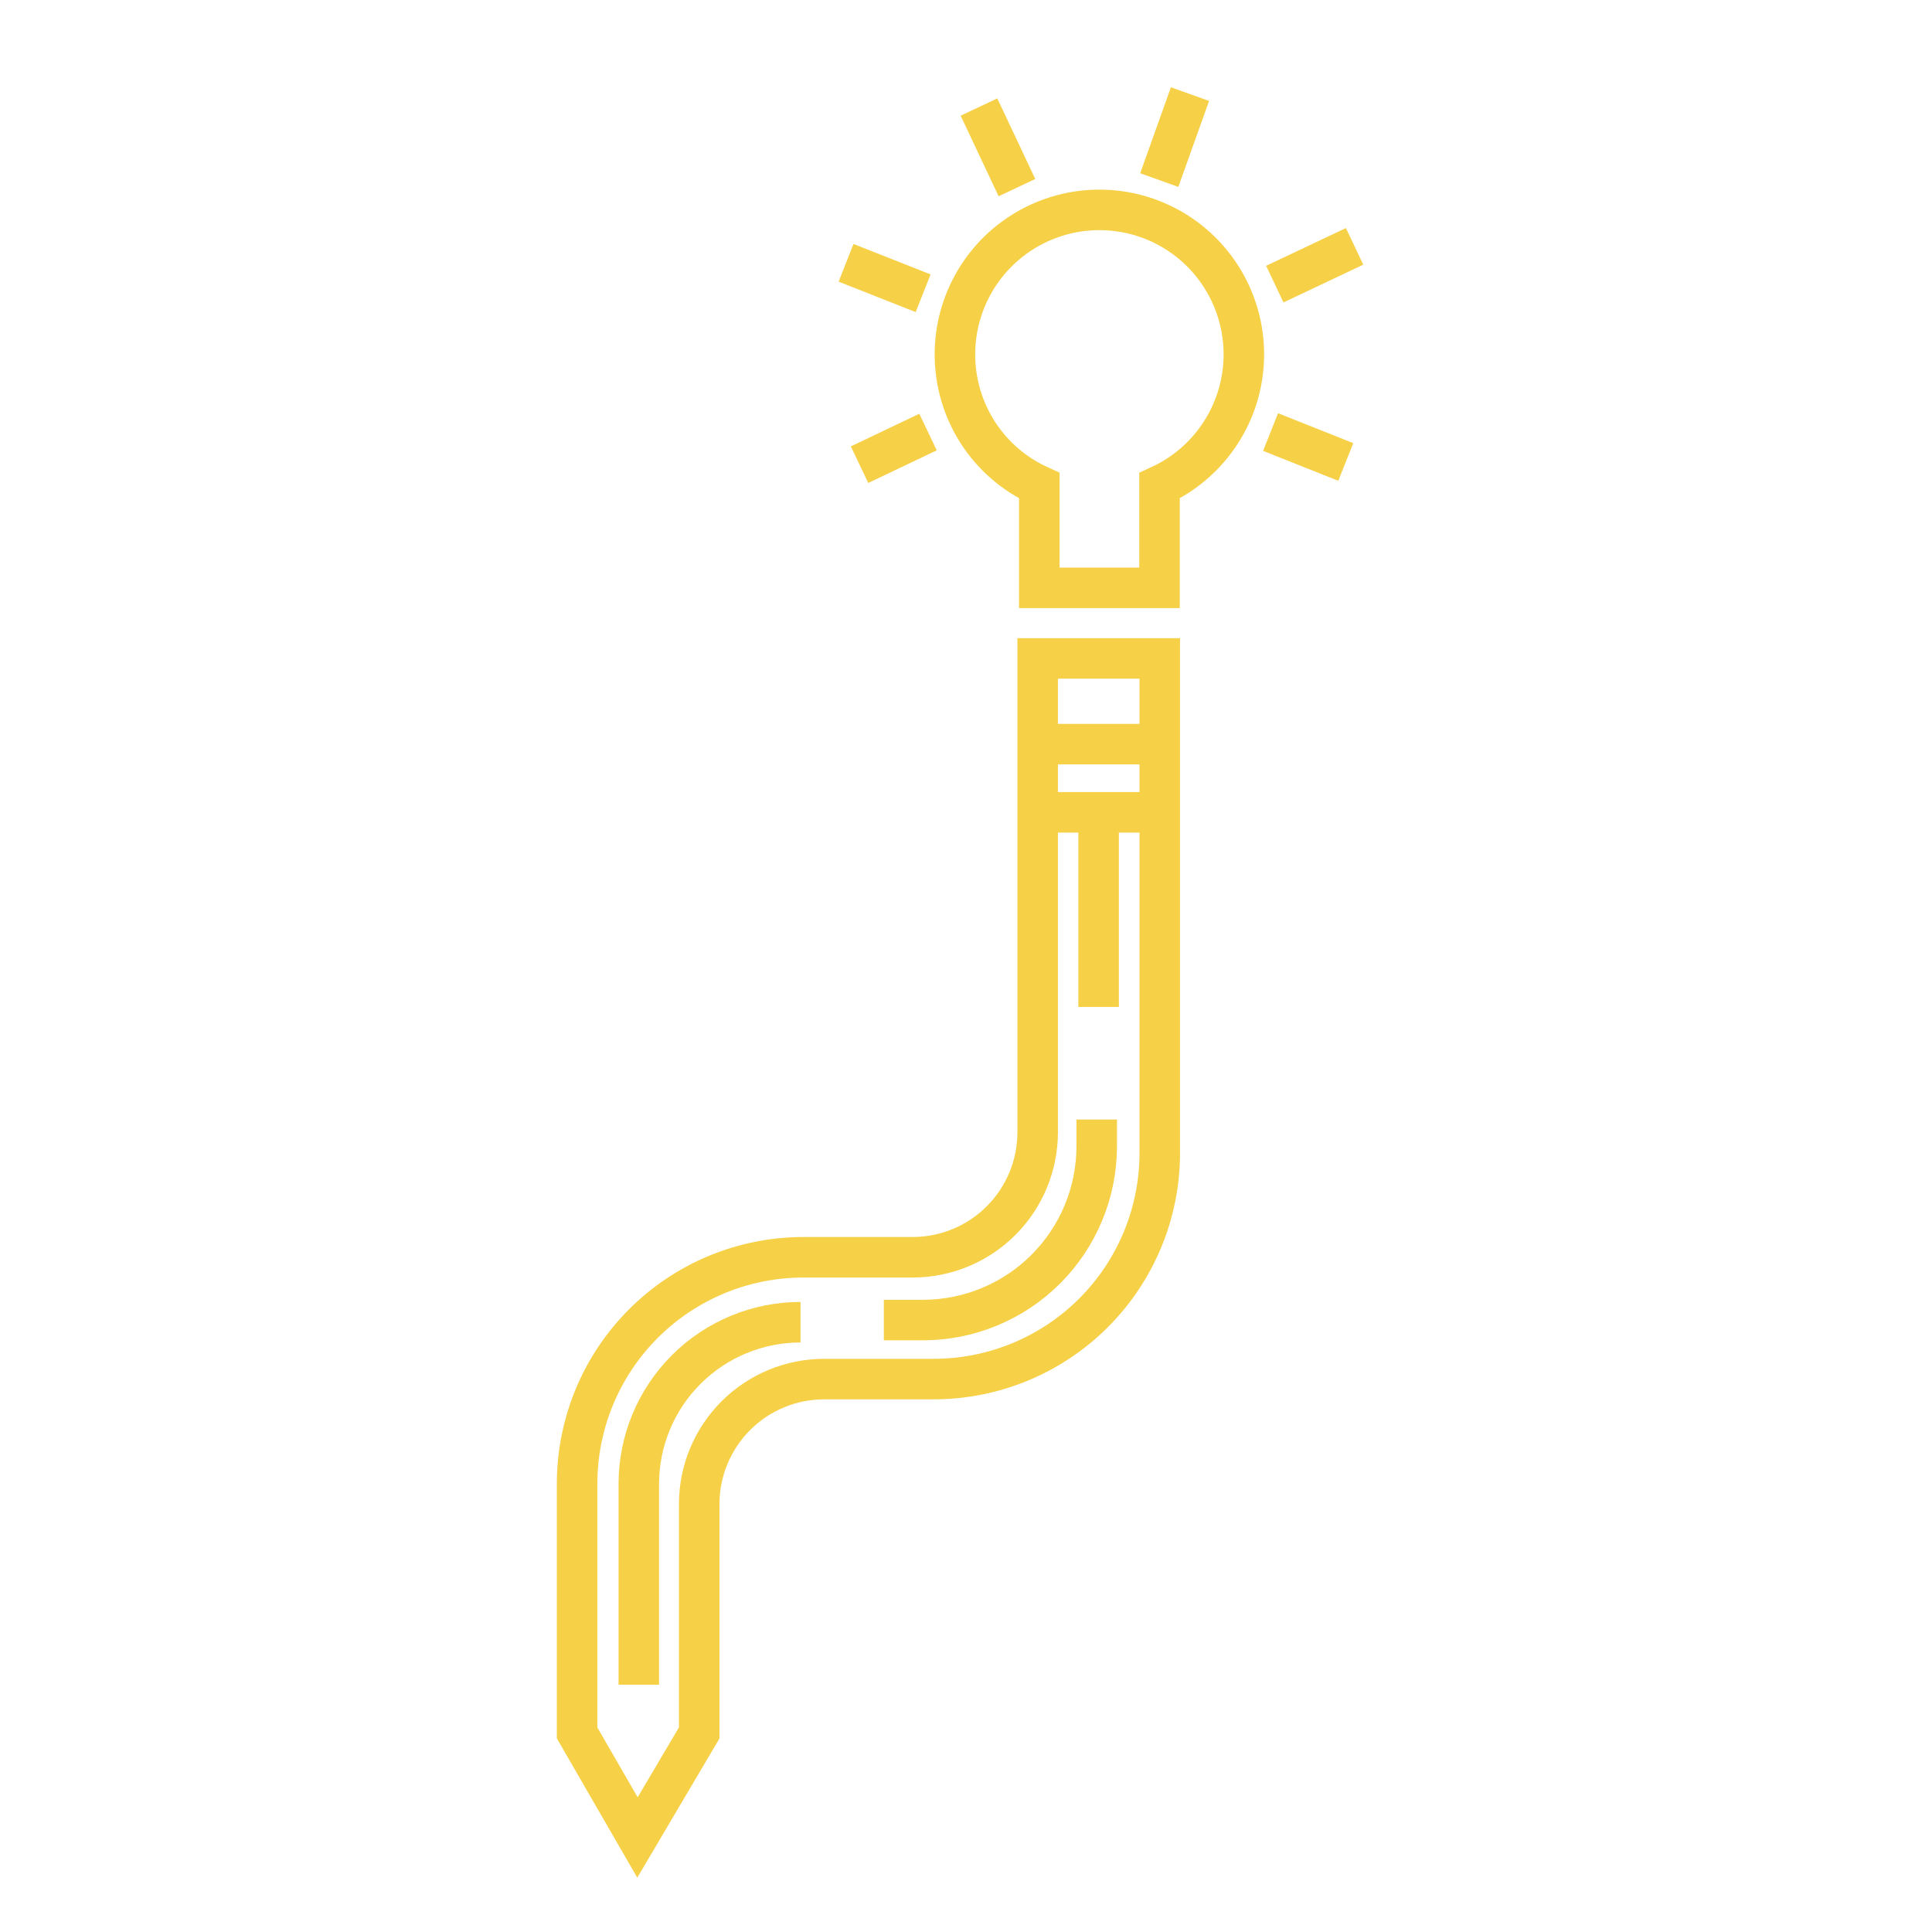 <?xml version="1.0" encoding="UTF-8"?>
<svg xmlns="http://www.w3.org/2000/svg" width="62" height="62" viewBox="0 0 62 62" fill="none">
  <path d="M25.776 40.347H29.279C29.806 40.348 30.329 40.245 30.817 40.044C31.305 39.843 31.748 39.547 32.122 39.175C32.495 38.802 32.792 38.359 32.994 37.872C33.196 37.384 33.3 36.862 33.3 36.334V21.13H37.218V37C37.218 38.925 36.454 40.77 35.093 42.131C33.732 43.492 31.886 44.256 29.962 44.256H26.451C25.386 44.256 24.366 44.679 23.613 45.431C22.861 46.184 22.438 47.205 22.438 48.269V55.612L20.457 58.967L18.52 55.612V47.594C18.525 45.672 19.291 43.83 20.651 42.472C22.011 41.113 23.854 40.349 25.776 40.347V40.347Z" stroke="#F6D046" stroke-width="1.3" stroke-miterlimit="10"></path>
  <path d="M35.256 32.313V25.853" stroke="#F6D046" stroke-width="1.3" stroke-miterlimit="10"></path>
  <path d="M20.5 54.064V47.62C20.5 46.244 21.047 44.924 22.02 43.951C22.993 42.978 24.313 42.431 25.689 42.431" stroke="#F6D046" stroke-width="1.3" stroke-miterlimit="10"></path>
  <path d="M37.218 23.88H33.751" stroke="#F6D046" stroke-width="1.3" stroke-miterlimit="10"></path>
  <path d="M37.218 26.068H33.751" stroke="#F6D046" stroke-width="1.3" stroke-miterlimit="10"></path>
  <path d="M30.645 11.383C30.643 10.55 30.865 9.732 31.289 9.015C31.712 8.298 32.321 7.708 33.051 7.307C33.781 6.907 34.605 6.71 35.438 6.738C36.27 6.766 37.079 7.018 37.781 7.467C38.482 7.916 39.049 8.546 39.423 9.29C39.797 10.034 39.964 10.866 39.905 11.696C39.847 12.527 39.566 13.327 39.091 14.011C38.617 14.696 37.967 15.24 37.21 15.586V18.864H33.352V15.586C32.545 15.219 31.861 14.628 31.381 13.883C30.901 13.137 30.646 12.27 30.645 11.383V11.383Z" stroke="#F6D046" stroke-width="1.3" stroke-miterlimit="10"></path>
  <path d="M43.47 7.906L40.91 9.117" stroke="#F6D046" stroke-width="1.3" stroke-miterlimit="10"></path>
  <path d="M29.781 13.865L27.584 14.912" stroke="#F6D046" stroke-width="1.3" stroke-miterlimit="10"></path>
  <path d="M32.635 6.021L31.416 3.435" stroke="#F6D046" stroke-width="1.3" stroke-miterlimit="10"></path>
  <path d="M27.151 8.434L29.624 9.411" stroke="#F6D046" stroke-width="1.3" stroke-miterlimit="10"></path>
  <path d="M43.187 14.825L40.774 13.865" stroke="#F6D046" stroke-width="1.3" stroke-miterlimit="10"></path>
  <path d="M38.188 3.02L37.202 5.779" stroke="#F6D046" stroke-width="1.3" stroke-miterlimit="10"></path>
  <path d="M28.363 42.362H29.626C31.102 42.359 32.517 41.772 33.561 40.728C34.605 39.684 35.193 38.269 35.195 36.792V35.927" stroke="#F6D046" stroke-width="1.3" stroke-miterlimit="10"></path>
</svg>
